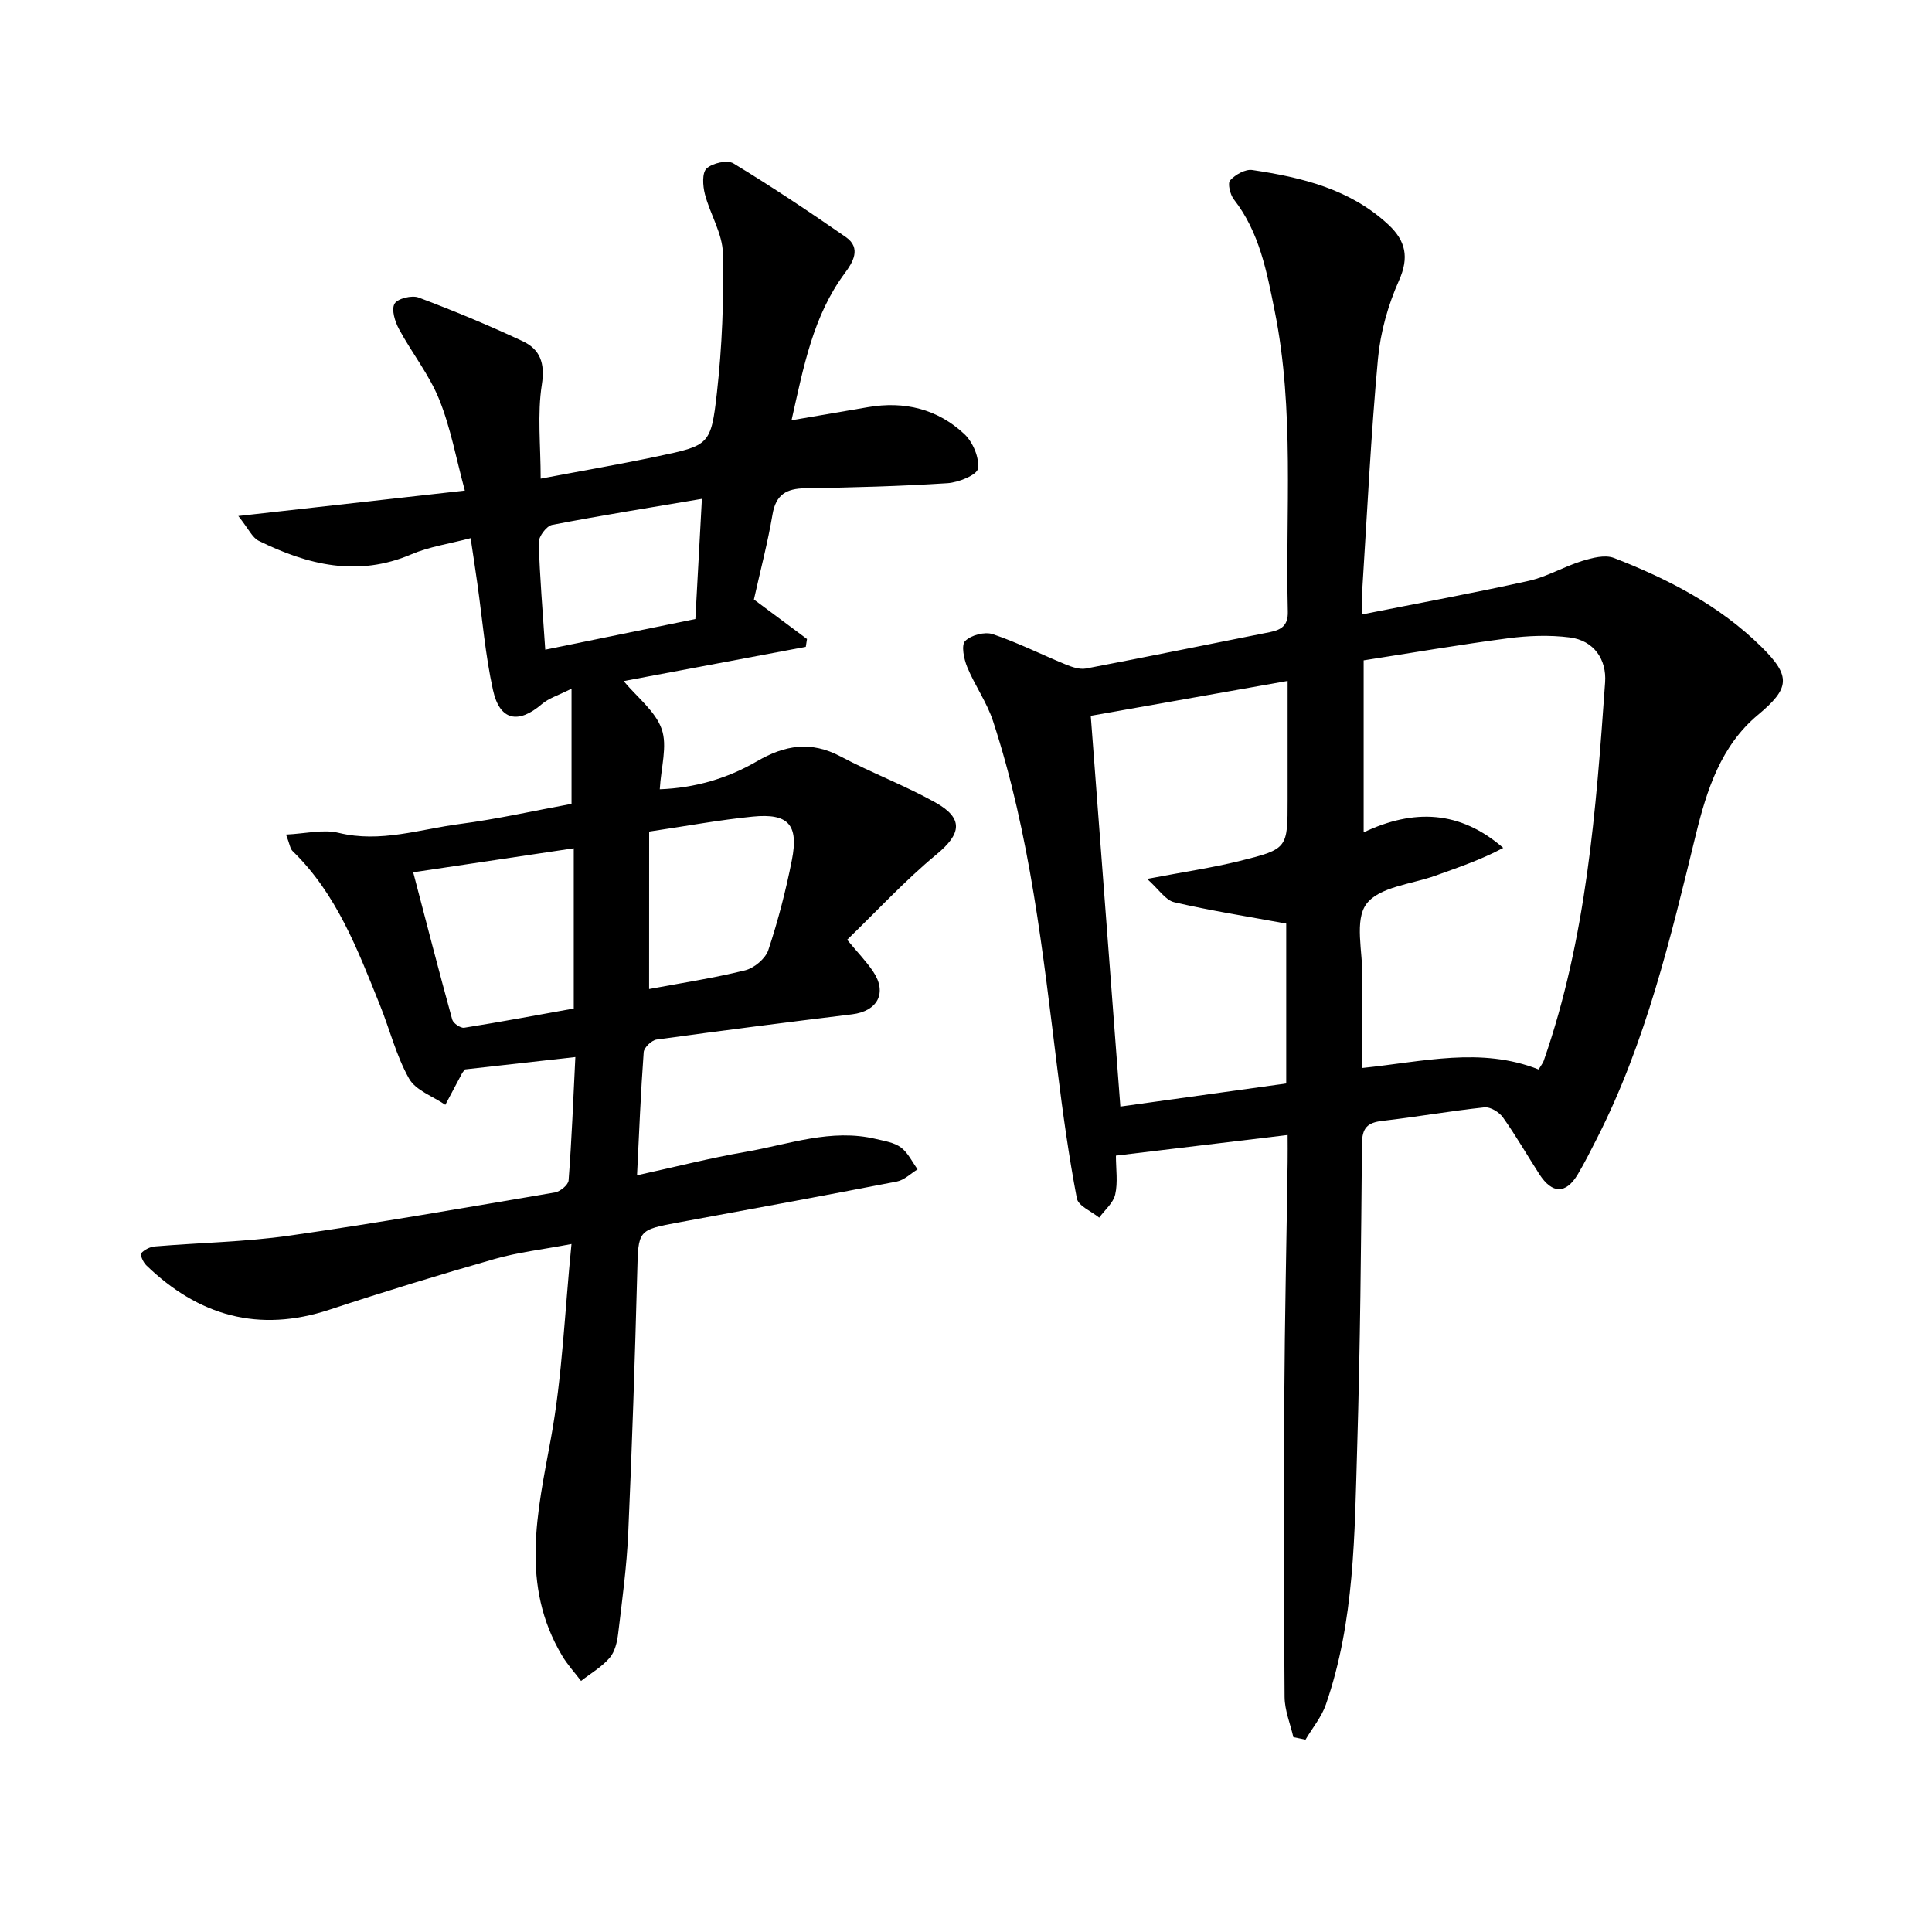 <svg enable-background="new 0 0 400 400" viewBox="0 0 400 400" xmlns="http://www.w3.org/2000/svg"><path d="m119.12 218.85c-8.07.9-15.48 1.73-22.85 2.56-.24.32-.47.56-.63.85-1.16 2.16-2.3 4.32-3.44 6.48-2.57-1.77-6.13-2.98-7.51-5.43-2.66-4.72-3.99-10.17-6.04-15.25-4.6-11.41-8.94-22.99-18.07-31.85-.52-.5-.6-1.46-1.36-3.42 4.04-.19 7.69-1.14 10.92-.35 8.65 2.1 16.78-.76 25.06-1.84 7.72-1.01 15.35-2.74 23.13-4.17 0-7.55 0-15.09 0-23.85-2.71 1.38-4.71 1.96-6.15 3.2-4.88 4.18-8.72 3.43-10.11-2.9-1.6-7.27-2.2-14.75-3.25-22.14-.39-2.76-.81-5.51-1.38-9.32-4.47 1.18-8.58 1.76-12.26 3.34-11.13 4.76-21.48 2.2-31.61-2.79-1.35-.66-2.12-2.51-4.23-5.14 16.47-1.85 31.36-3.51 46.9-5.26-1.79-6.58-2.93-12.99-5.32-18.9-2.07-5.12-5.66-9.61-8.31-14.53-.84-1.55-1.61-4.03-.93-5.25.61-1.08 3.59-1.82 4.99-1.29 7.29 2.74 14.49 5.74 21.54 9.04 3.59 1.68 4.67 4.51 3.97 9-.96 6.13-.24 12.53-.24 19.46 8.05-1.53 16.16-2.92 24.2-4.62 10.66-2.25 11.07-2.3 12.29-13.15 1.07-9.57 1.46-19.27 1.24-28.89-.09-4.1-2.66-8.11-3.73-12.26-.44-1.7-.61-4.4.35-5.29 1.22-1.13 4.29-1.83 5.56-1.06 7.93 4.81 15.66 9.97 23.28 15.26 3.28 2.28 1.39 5.3-.21 7.45-6.58 8.86-8.52 19.3-11.04 30.47 5.6-.96 10.72-1.83 15.83-2.71 7.52-1.3 14.38.37 19.92 5.54 1.78 1.66 3.16 4.91 2.85 7.17-.18 1.32-4.03 2.89-6.32 3.03-9.79.63-19.61.9-29.43 1.05-3.9.06-6.09 1.28-6.79 5.43-.99 5.84-2.51 11.59-3.85 17.6 3.42 2.55 7.21 5.36 10.99 8.18-.08.54-.17 1.08-.25 1.62-12.56 2.36-25.12 4.72-37.71 7.09 2.84 3.41 6.59 6.25 7.88 9.95 1.22 3.5-.14 7.9-.4 12.45 7.18-.26 13.97-2.21 20.11-5.79 5.79-3.37 11.19-4.26 17.33-1 6.42 3.41 13.28 5.98 19.62 9.52 5.93 3.31 5.36 6.53.23 10.76-6.48 5.36-12.23 11.6-18.5 17.67 2.15 2.61 3.99 4.48 5.42 6.63 2.91 4.37.88 8.15-4.38 8.8-13.51 1.65-27.01 3.37-40.49 5.23-1.03.14-2.6 1.65-2.67 2.61-.61 8.28-.94 16.58-1.38 25.49 7.81-1.71 15.1-3.57 22.49-4.85 8.92-1.54 17.71-4.9 27.01-2.66 1.77.42 3.75.72 5.14 1.75 1.46 1.09 2.33 2.99 3.45 4.53-1.42.86-2.75 2.22-4.29 2.52-14.99 2.92-30.01 5.67-45.03 8.44-8.69 1.6-8.5 1.58-8.73 10.43-.48 17.96-1.06 35.92-1.86 53.87-.31 6.95-1.25 13.88-2.08 20.81-.21 1.76-.67 3.79-1.76 5.06-1.63 1.9-3.92 3.22-5.93 4.79-1.32-1.74-2.82-3.37-3.93-5.24-8.71-14.61-5.12-29.66-2.3-45.03 2.35-12.83 2.83-26 4.25-40.19-6 1.14-11.06 1.71-15.89 3.09-11.47 3.28-22.89 6.77-34.22 10.51-14.67 4.84-27.13 1.27-37.96-9.23-.62-.6-1.29-2.17-1.02-2.46.67-.74 1.83-1.33 2.85-1.41 9.27-.78 18.62-.92 27.81-2.23 18.39-2.63 36.69-5.84 55.01-8.95 1.09-.19 2.76-1.57 2.82-2.49.65-8.43.97-16.87 1.4-25.54zm-.33-43.22c-11.08 1.66-21.98 3.29-33.24 4.97 2.73 10.43 5.32 20.48 8.08 30.49.21.77 1.73 1.81 2.48 1.69 7.6-1.21 15.17-2.63 22.68-3.98 0-11.57 0-22.5 0-33.17zm15.6 29.14c6.3-1.18 13.15-2.22 19.86-3.87 1.88-.46 4.22-2.41 4.82-4.19 2.02-6.08 3.64-12.34 4.88-18.64 1.44-7.33-.72-9.73-8.11-9-6.87.68-13.68 1.95-21.44 3.1-.01 11.11-.01 21.92-.01 32.6zm-21.5-70.26c10.95-2.24 20.81-4.25 31.08-6.35.45-8.32.89-16.5 1.35-24.88-10.8 1.83-20.94 3.44-31.01 5.39-1.16.22-2.79 2.4-2.76 3.63.19 7.1.81 14.18 1.34 22.21z"/><path d="m267.78 359.67c-.64-2.78-1.8-5.55-1.82-8.33-.16-20.62-.18-41.23-.06-61.85.09-16.31.46-32.61.69-48.92.03-1.78 0-3.55 0-5.58-12.13 1.46-23.62 2.84-35.55 4.27 0 2.81.43 5.55-.15 8.05-.4 1.76-2.16 3.2-3.31 4.79-1.61-1.32-4.33-2.42-4.63-3.99-1.67-8.77-2.9-17.63-4-26.5-3.03-24.38-5.66-48.84-13.36-72.33-1.28-3.9-3.78-7.38-5.35-11.2-.68-1.66-1.26-4.51-.42-5.36 1.21-1.23 4.06-1.98 5.7-1.43 5.16 1.73 10.06 4.21 15.12 6.28 1.31.54 2.89 1.08 4.2.84 12.7-2.42 25.37-5.02 38.05-7.53 2.36-.47 3.81-1.34 3.74-4.22-.51-20.77 1.43-41.63-2.71-62.24-1.64-8.15-3.14-16.32-8.47-23.15-.77-.99-1.32-3.34-.76-3.94 1.08-1.17 3.14-2.35 4.59-2.13 10.26 1.53 20.25 3.94 28.18 11.32 3.55 3.31 4.35 6.72 2.18 11.57-2.26 5.06-3.84 10.7-4.35 16.21-1.45 15.7-2.21 31.47-3.21 47.22-.1 1.63-.01 3.28-.01 5.67 11.87-2.36 23.21-4.44 34.46-6.94 3.78-.84 7.26-2.95 11-4.1 2.1-.65 4.76-1.35 6.62-.63 11.21 4.35 21.83 9.82 30.52 18.39 6.25 6.16 5.86 8.62-.73 14.12-7.65 6.39-10.57 15.52-12.84 24.79-5.24 21.46-10.34 42.95-20.44 62.82-1.28 2.52-2.55 5.05-3.99 7.48-2.45 4.12-5.31 4.1-7.96-.01-2.52-3.91-4.84-7.96-7.53-11.75-.78-1.1-2.61-2.23-3.83-2.1-7.08.75-14.11 2-21.19 2.81-3.08.36-4.15 1.48-4.18 4.72-.18 20.97-.36 41.95-.99 62.91-.54 17.91-.51 35.96-6.48 53.2-.9 2.6-2.79 4.86-4.22 7.28-.84-.19-1.67-.35-2.51-.51zm50.77-138.25c.55-.92.89-1.31 1.05-1.77 8.86-25.38 10.85-51.89 12.72-78.39.33-4.68-2.27-8.65-7.33-9.29-4.19-.53-8.57-.37-12.77.18-9.99 1.31-19.93 3.02-29.89 4.57v35.61c10.39-4.91 19.95-4.55 28.9 3.22-4.59 2.45-9.32 4.05-14.02 5.74-4.96 1.78-11.67 2.32-14.31 5.87-2.5 3.36-.78 9.91-.82 15.07-.05 6.22-.01 12.45-.01 18.88 12.66-1.3 24.52-4.41 36.48.31zm-92.72-73.22c2.01 26.48 4.05 53.42 6.13 80.9 11.23-1.56 22.65-3.15 34.34-4.78 0-11.52 0-22.93 0-33.1-8.08-1.49-15.69-2.67-23.18-4.42-1.82-.42-3.2-2.68-5.62-4.83 7.59-1.45 13.48-2.3 19.23-3.73 9.9-2.46 9.86-2.61 9.86-12.71 0-8.4 0-16.81 0-24.55-13.96 2.47-27.28 4.83-40.76 7.22z"/></svg>
